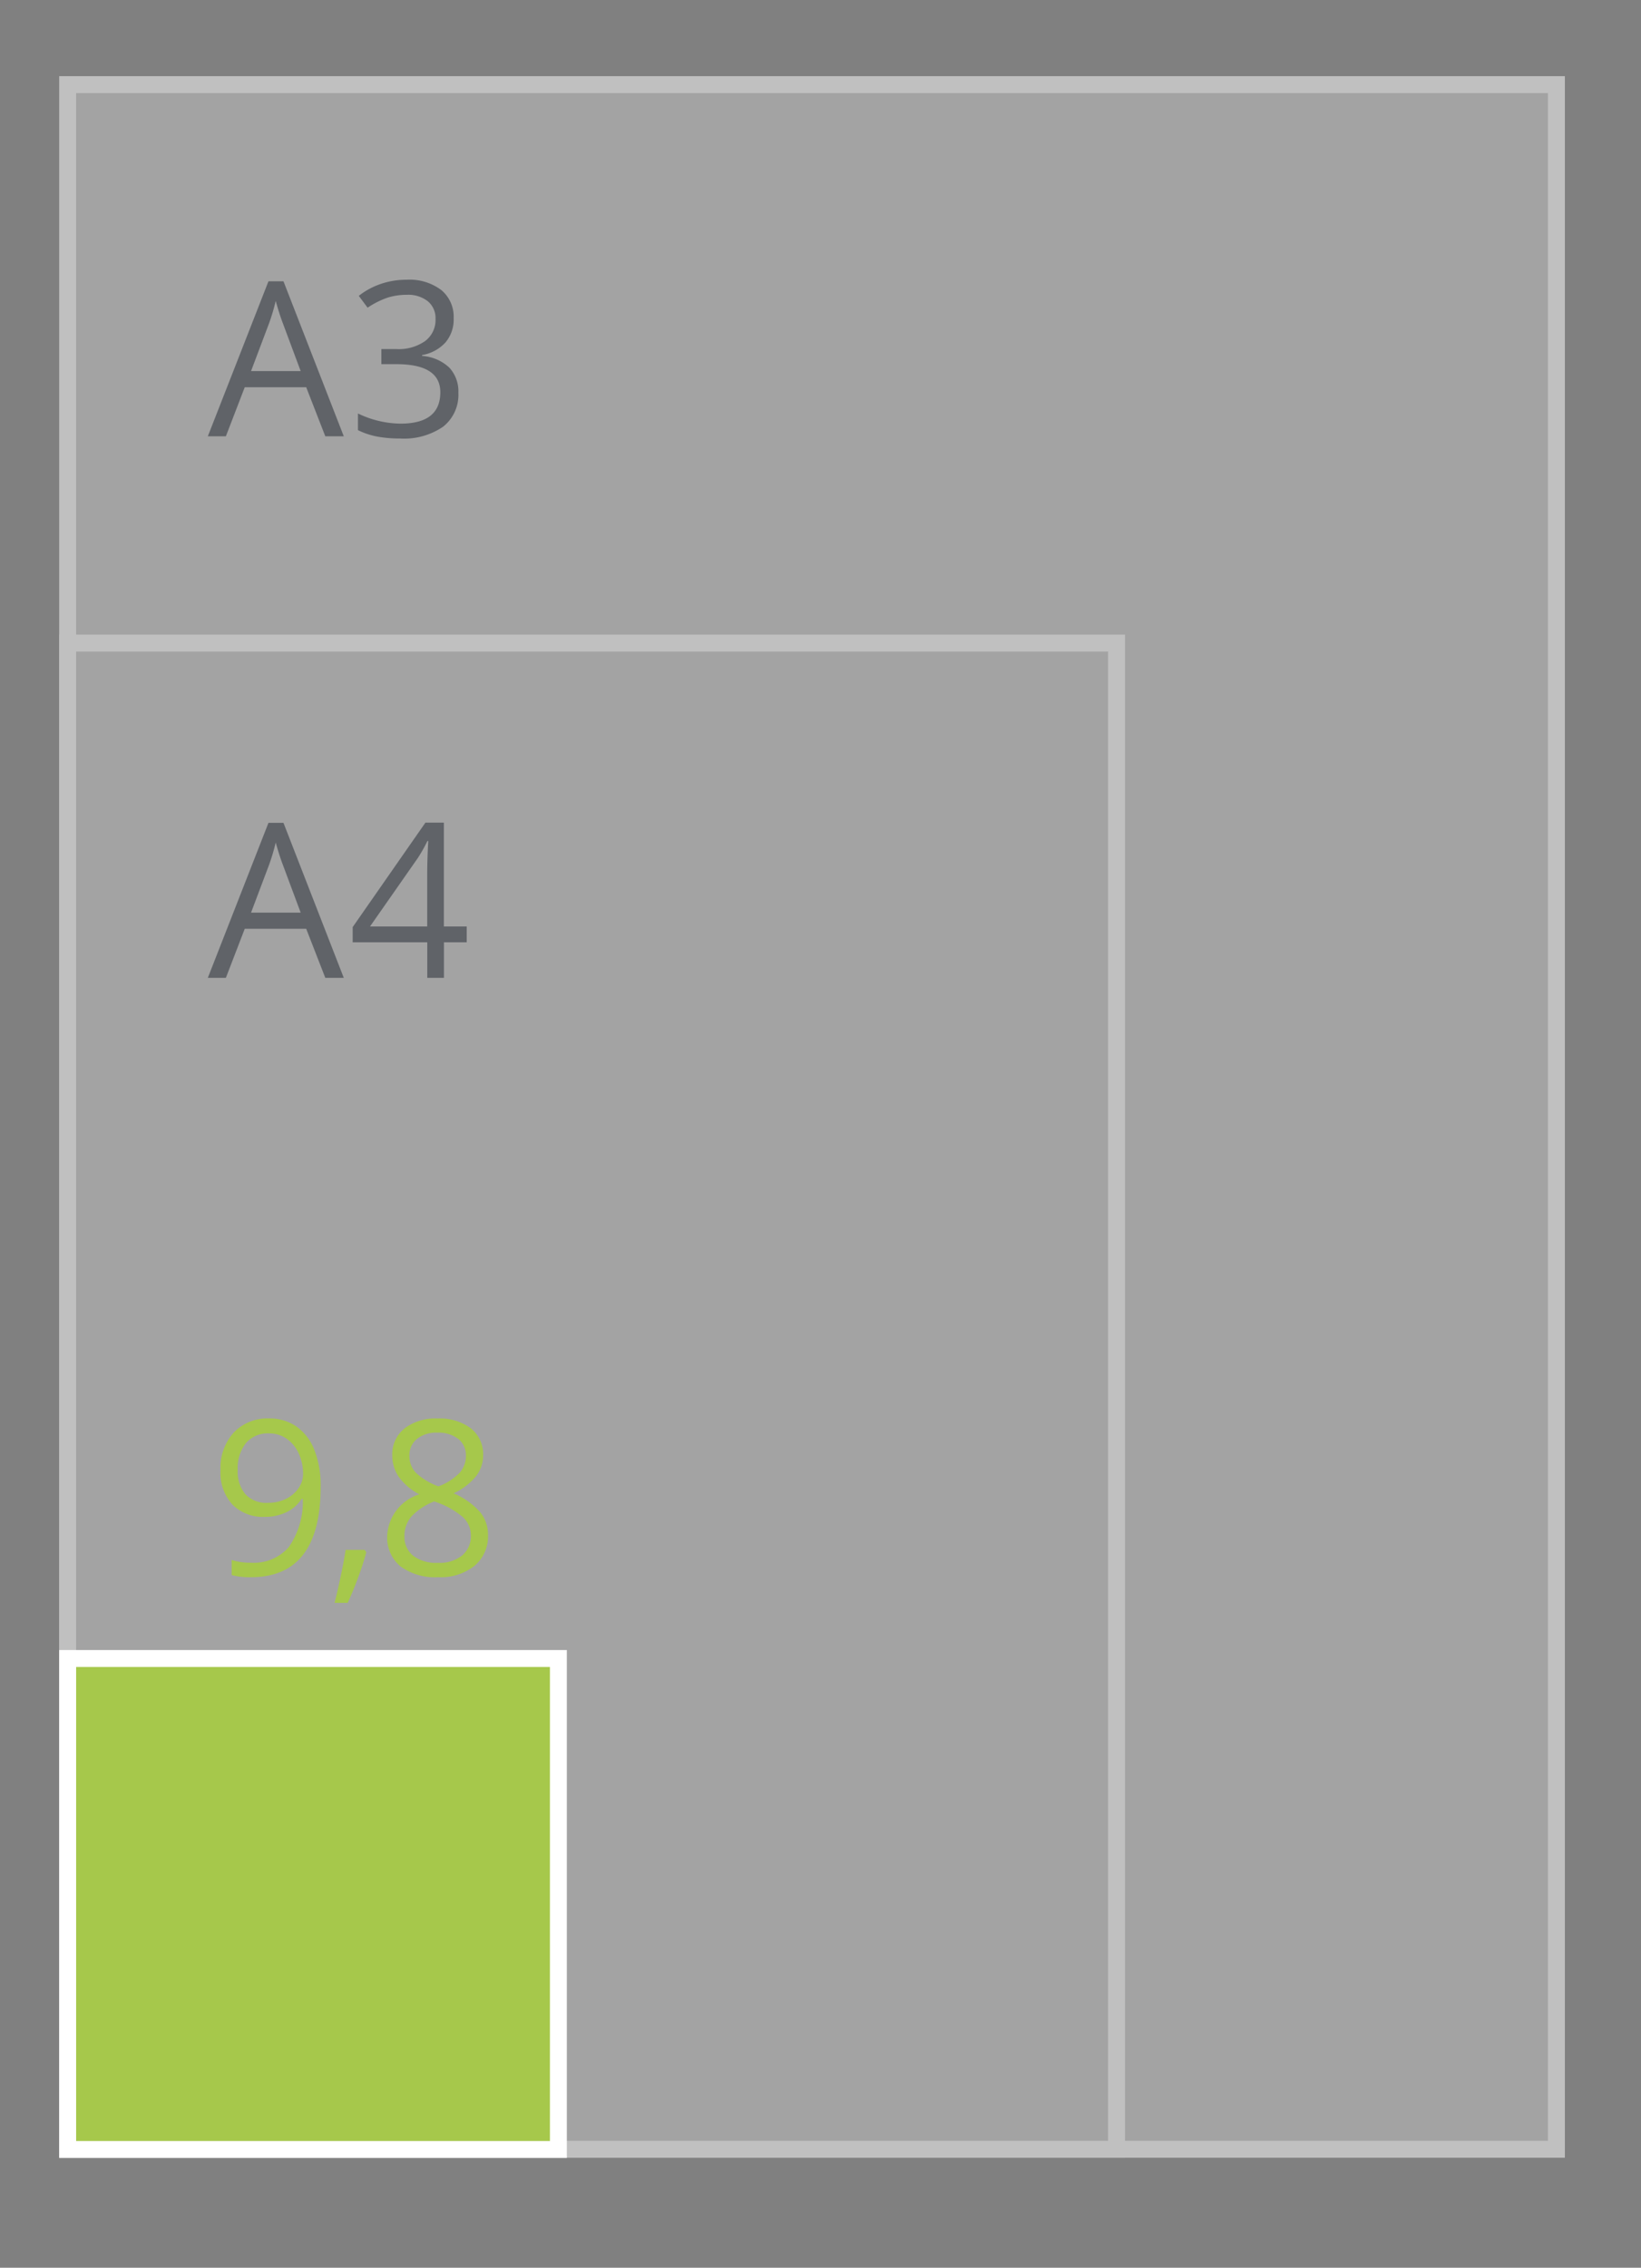 <svg id="Vierkant" xmlns="http://www.w3.org/2000/svg" width="97" height="134" viewBox="0 0 97 134">
  <rect x="0" y="0" width="97" height="134" fill="#808080" stroke="none"/>
<defs>
    <style>
      .cls-1 {
        opacity: 0.5;
      }

      .cls-2 {
        fill: #c6c6c6;
      }

      .cls-2, .cls-4 {
        stroke: #fff;
        stroke-width: 1px;
      }

      .cls-3 {
        fill: #3f4650;
      }

      .cls-3, .cls-4, .cls-5 {
        fill-rule: evenodd;
      }

      .cls-4, .cls-5 {
        fill: #A6C84B;
      }
    </style>
  </defs>
  <g id="SVG-A3-achter" class="cls-1">
    <rect id="lichtgrijs_copy_4" data-name="lichtgrijs copy 4" class="cls-2" x="4" y="5" width="88" height="122"/>
    <rect id="lichtgrijs_copy_5" data-name="lichtgrijs copy 5" class="cls-2" x="4" y="38" width="62" height="89"/>
    <g id="outline">
      <path id="A3_copy" data-name="A3 copy" class="cls-3" d="M20.322,25.782l-3.566-9.161H15.869l-3.585,9.161h1.067l1.116-2.9H18.1l1.129,2.9h1.092ZM14.84,21.926L15.906,19.1a11.89,11.89,0,0,0,.391-1.317q0.217,0.78.422,1.317l1.054,2.827H14.84Zm11.243-4.789a3.123,3.123,0,0,0-2.053-.608,4.65,4.65,0,0,0-1.535.253,4.336,4.336,0,0,0-1.287.7l0.521,0.7a5.013,5.013,0,0,1,1.2-.6,3.794,3.794,0,0,1,1.122-.162,1.871,1.871,0,0,1,1.237.381,1.292,1.292,0,0,1,.456,1.048,1.55,1.55,0,0,1-.62,1.307,2.714,2.714,0,0,1-1.681.471H22.542v0.892h0.893q2.592,0,2.592,1.66,0,1.853-2.35,1.853a5.911,5.911,0,0,1-2.518-.6v0.986a4.484,4.484,0,0,0,1.163.384,7.37,7.37,0,0,0,1.318.109,4.071,4.071,0,0,0,2.555-.7,2.4,2.4,0,0,0,.9-2.006,2.065,2.065,0,0,0-.527-1.473,2.588,2.588,0,0,0-1.619-.7v-0.05a2.432,2.432,0,0,0,1.38-.743,2.089,2.089,0,0,0,.487-1.429A2.055,2.055,0,0,0,26.083,17.136Z"/>
      <path id="A4_copy" data-name="A4 copy" class="cls-3" d="M20.322,57.782l-3.566-9.161H15.869l-3.585,9.161h1.067l1.116-2.9H18.1l1.129,2.9h1.092ZM14.84,53.926L15.906,51.1a11.89,11.89,0,0,0,.391-1.317q0.217,0.78.422,1.317l1.054,2.827H14.84Zm12.744,0.818H26.238V48.609H25.147l-4.3,6.172v0.9h4.409v2.1h0.986v-2.1h1.346V54.743Zm-5.712,0,2.834-4.056a9.38,9.38,0,0,0,.558-0.992h0.05q-0.062,1.123-.062,2.016v3.033h-3.38Z"/>
    </g>
  </g>
  <g id="A3">
    <g id="VK98_A3" data-name="VK98 A3">
      <path id="rood" class="cls-4" d="M4,98H33.006v29.012H4V98Z"/>
      <path id="_9_8_copy" data-name="9,8 copy" class="cls-5" d="M18.585,85.684a3.015,3.015,0,0,0-1.064-1.392,2.773,2.773,0,0,0-1.615-.477,2.752,2.752,0,0,0-2.081.824,3.109,3.109,0,0,0-.791,2.246,2.772,2.772,0,0,0,.707,2.022,2.547,2.547,0,0,0,1.91.724,2.9,2.9,0,0,0,1.271-.271,2.212,2.212,0,0,0,.905-0.789H17.9a4.706,4.706,0,0,1-.828,2.843,2.738,2.738,0,0,1-2.248.927,3.624,3.624,0,0,1-1.129-.162v0.892a4.172,4.172,0,0,0,1.141.125q4.118,0,4.118-5.354A5.7,5.7,0,0,0,18.585,85.684Zm-1.634-.665a2.109,2.109,0,0,1,.71.874,2.874,2.874,0,0,1,.254,1.211,1.46,1.46,0,0,1-.273.836,1.878,1.878,0,0,1-.747.63,2.342,2.342,0,0,1-1.039.231,1.7,1.7,0,0,1-1.358-.515,2.085,2.085,0,0,1-.447-1.413,2.407,2.407,0,0,1,.484-1.6,1.693,1.693,0,0,1,1.371-.574A1.781,1.781,0,0,1,16.951,85.019Zm3.476,6.565q-0.081.574-.282,1.529t-0.369,1.6h0.775q0.329-.711.633-1.538t0.465-1.451l-0.093-.143H20.427Zm3.489-7.18a1.93,1.93,0,0,0-.729,1.582,2.246,2.246,0,0,0,.372,1.264A3.506,3.506,0,0,0,24.787,88.3a2.7,2.7,0,0,0-1.9,2.44,2.21,2.21,0,0,0,.781,1.813,3.441,3.441,0,0,0,2.233.64,3.2,3.2,0,0,0,2.158-.677,2.27,2.27,0,0,0,.788-1.813,2.105,2.105,0,0,0-.465-1.351,4.466,4.466,0,0,0-1.569-1.114,3.672,3.672,0,0,0,1.327-1.011A2,2,0,0,0,28.558,86a1.94,1.94,0,0,0-.726-1.6,3.061,3.061,0,0,0-1.966-.58A3.008,3.008,0,0,0,23.916,84.4Zm0.406,5.2a3.668,3.668,0,0,1,1.34-.883,4.928,4.928,0,0,1,1.687.914,1.464,1.464,0,0,1,.484,1.077,1.488,1.488,0,0,1-.515,1.2,2.158,2.158,0,0,1-1.439.437,2.258,2.258,0,0,1-1.454-.418,1.415,1.415,0,0,1-.518-1.167A1.717,1.717,0,0,1,24.322,89.609Zm2.769-4.58a1.232,1.232,0,0,1,.45,1,1.5,1.5,0,0,1-.369,1,3.385,3.385,0,0,1-1.256.805,3.817,3.817,0,0,1-1.352-.824A1.433,1.433,0,0,1,24.2,86.03a1.245,1.245,0,0,1,.44-1,1.818,1.818,0,0,1,1.215-.374A1.887,1.887,0,0,1,27.091,85.029Z"/>
    </g>
  </g>
</svg>
